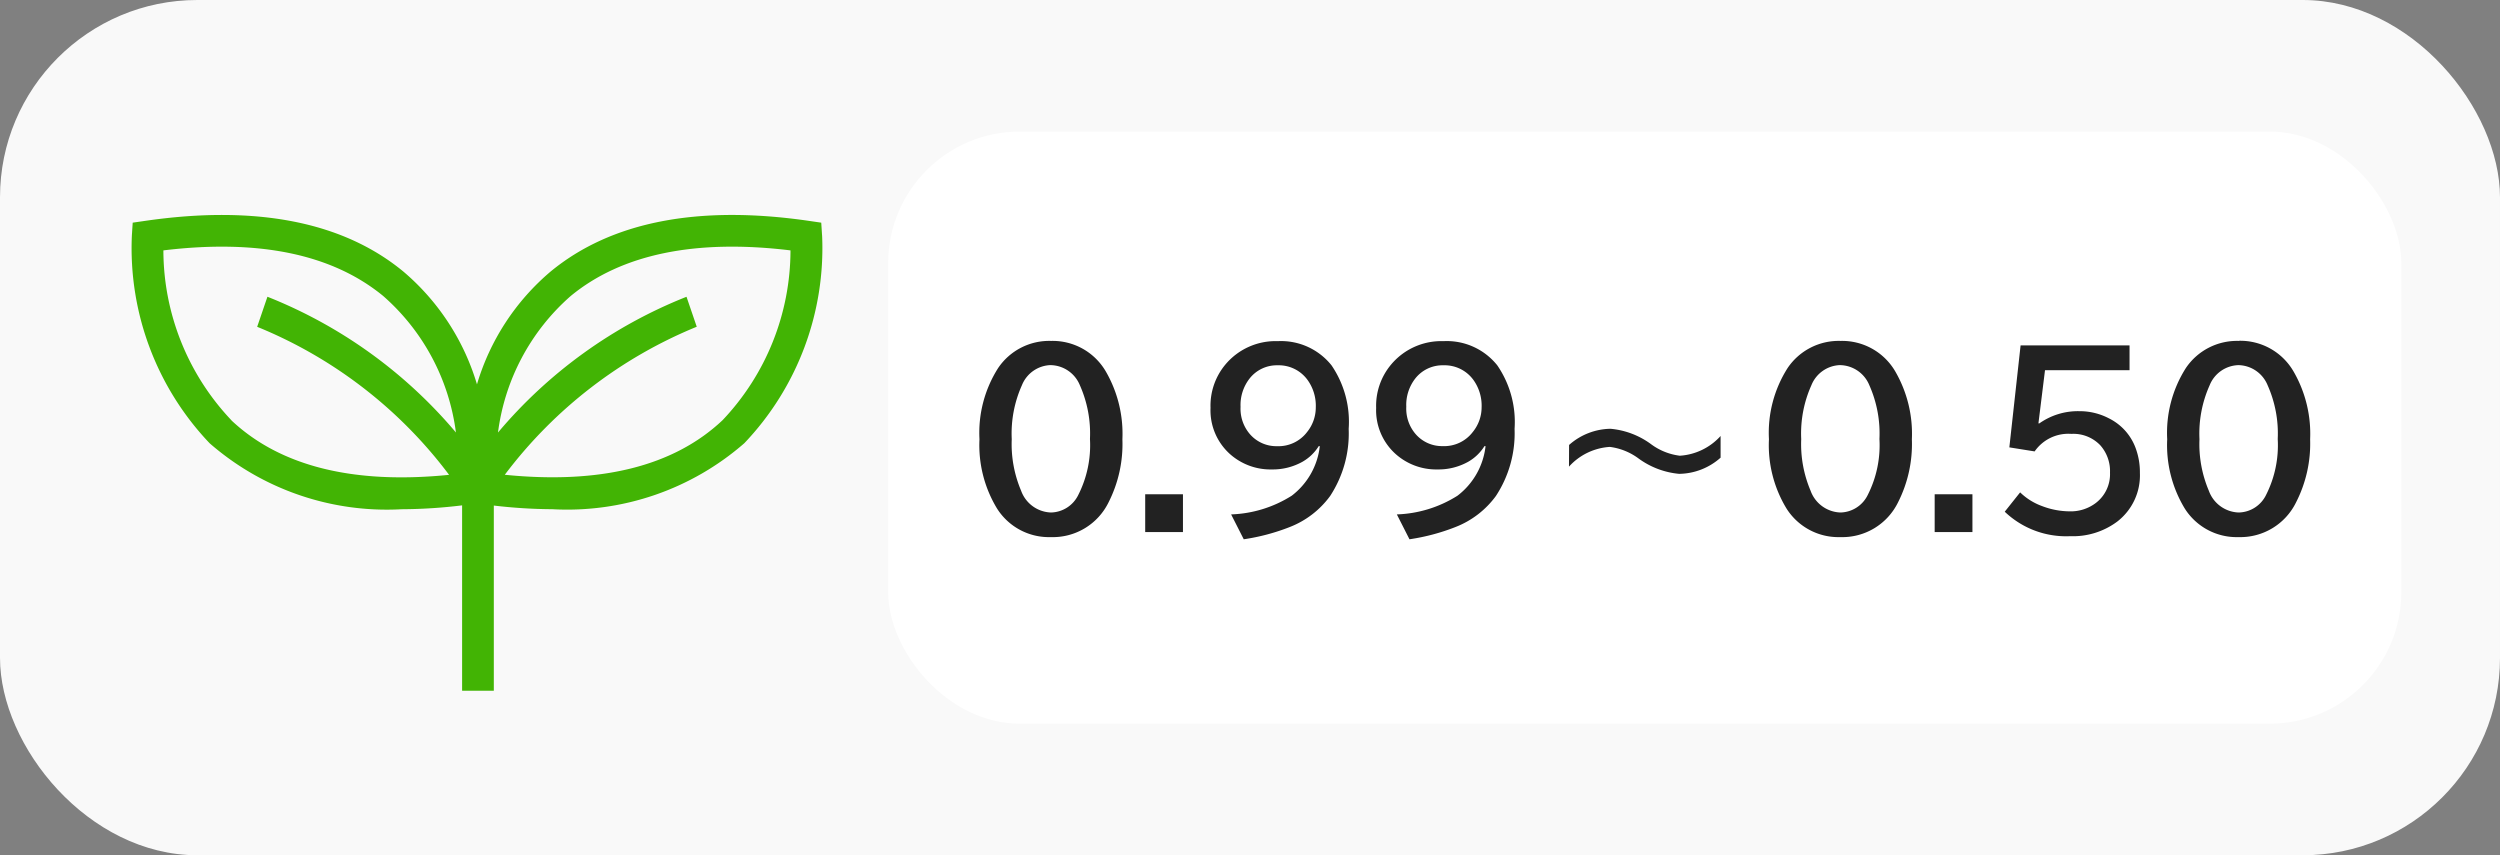 <svg xmlns="http://www.w3.org/2000/svg" width="76" height="26" viewBox="0 0 76 26"><rect x="0" y="0" width="76" height="26" fill="#808080" stroke="none"/><g transform="translate(0 -2)"><rect width="76" height="26" rx="6" transform="translate(0 2)" fill="#f9f9f9"/><rect width="46" height="18" rx="4" transform="translate(27 6)" fill="#fff"/><path d="M20.991.623,20.966.234,20.581.178c-3.368-.489-6.007.029-7.843,1.542A7.161,7.161,0,0,0,10.5,5.149,7.185,7.185,0,0,0,8.262,1.72C6.428.207,3.789-.31.42.178L.034.234.009.623A8.6,8.6,0,0,0,2.373,6.94,8.19,8.19,0,0,0,8.209,8.946a15.644,15.644,0,0,0,1.839-.118v5.636h.964V8.834a15.84,15.84,0,0,0,1.779.111,8.189,8.189,0,0,0,5.837-2.007A8.6,8.6,0,0,0,20.992.621ZM3.039,6.245A7.526,7.526,0,0,1,.967,1.077C3.86.726,6.1,1.191,7.649,2.463A6.639,6.639,0,0,1,9.86,6.612,14.483,14.483,0,0,0,4.13,2.486L3.818,3.4A13.8,13.8,0,0,1,9.652,7.9c-2.9.293-5.128-.257-6.614-1.653Zm14.92,0c-1.487,1.4-3.715,1.945-6.613,1.653a13.874,13.874,0,0,1,5.835-4.5l-.311-.911a14.448,14.448,0,0,0-5.731,4.127,6.643,6.643,0,0,1,2.21-4.15C14.895,1.19,17.144.726,20.031,1.077A7.52,7.52,0,0,1,17.96,6.245Z" transform="translate(4 8.535)" fill="#42b404"/><path d="M-6.047-5.636A1.869,1.869,0,0,1-4.379-4.7a3.781,3.781,0,0,1,.5,2.054A3.918,3.918,0,0,1-4.3-.728,1.887,1.887,0,0,1-6.057.328,1.866,1.866,0,0,1-7.694-.547a3.706,3.706,0,0,1-.53-2.1,3.665,3.665,0,0,1,.567-2.164A1.873,1.873,0,0,1-6.047-5.636Zm-.01.735a.973.973,0,0,0-.875.608,3.59,3.59,0,0,0-.311,1.644,3.621,3.621,0,0,0,.284,1.565A1,1,0,0,0-6.05-.42.946.946,0,0,0-5.22-.954a3.342,3.342,0,0,0,.355-1.7,3.606,3.606,0,0,0-.308-1.637A.979.979,0,0,0-6.057-4.9ZM-3.186-.974h1.148V.174H-3.186ZM-.574-5.5H2.738v.755H.168l-.2,1.617h.027A2.032,2.032,0,0,1,1.214-3.5a1.917,1.917,0,0,1,.892.215,1.642,1.642,0,0,1,.817.906,2.121,2.121,0,0,1,.13.759,1.773,1.773,0,0,1-.69,1.477A2.253,2.253,0,0,1,.933.3,2.7,2.7,0,0,1-1.056-.444l.468-.588a1.862,1.862,0,0,0,.667.417A2.378,2.378,0,0,0,.92-.455a1.257,1.257,0,0,0,.8-.26,1.1,1.1,0,0,0,.424-.916,1.182,1.182,0,0,0-.294-.831A1.129,1.129,0,0,0,.971-2.81a1.247,1.247,0,0,0-1.118.533L-.916-2.4Zm6.635-.14A1.869,1.869,0,0,1,7.728-4.7a3.781,3.781,0,0,1,.5,2.054A3.918,3.918,0,0,1,7.8-.728,1.887,1.887,0,0,1,6.05.328,1.866,1.866,0,0,1,4.413-.547a3.706,3.706,0,0,1-.53-2.1,3.665,3.665,0,0,1,.567-2.164A1.873,1.873,0,0,1,6.06-5.636ZM6.05-4.9a.973.973,0,0,0-.875.608,3.59,3.59,0,0,0-.311,1.644,3.621,3.621,0,0,0,.284,1.565,1,1,0,0,0,.909.663.946.946,0,0,0,.831-.533,3.342,3.342,0,0,0,.355-1.7,3.606,3.606,0,0,0-.308-1.637A.979.979,0,0,0,6.05-4.9Z" transform="translate(62 18)" fill="#222"/><path d="M-2.3-2.473a1.939,1.939,0,0,1,1.26-.492A2.445,2.445,0,0,1,.188-2.5a1.846,1.846,0,0,0,.879.354,1.826,1.826,0,0,0,1.239-.6v.659a1.932,1.932,0,0,1-1.26.492A2.47,2.47,0,0,1-.185-2.06a1.86,1.86,0,0,0-.876-.354,1.824,1.824,0,0,0-1.242.6Z" transform="translate(50 18)" fill="#222"/><path d="M-6.047-5.636A1.869,1.869,0,0,1-4.379-4.7a3.781,3.781,0,0,1,.5,2.054A3.918,3.918,0,0,1-4.3-.728,1.887,1.887,0,0,1-6.057.328,1.866,1.866,0,0,1-7.694-.547a3.706,3.706,0,0,1-.53-2.1,3.665,3.665,0,0,1,.567-2.164A1.873,1.873,0,0,1-6.047-5.636Zm-.01.735a.973.973,0,0,0-.875.608,3.59,3.59,0,0,0-.311,1.644,3.621,3.621,0,0,0,.284,1.565A1,1,0,0,0-6.05-.42.946.946,0,0,0-5.22-.954a3.342,3.342,0,0,0,.355-1.7,3.606,3.606,0,0,0-.308-1.637A.979.979,0,0,0-6.057-4.9ZM-3.186-.974h1.148V.174H-3.186ZM2.089-2.437a1.4,1.4,0,0,1-.489.472,1.85,1.85,0,0,1-.933.236A1.851,1.851,0,0,1-.625-2.211,1.785,1.785,0,0,1-1.2-3.6,1.95,1.95,0,0,1-.748-4.918,1.989,1.989,0,0,1,.844-5.629a1.964,1.964,0,0,1,1.634.735A3.043,3.043,0,0,1,3-2.963,3.473,3.473,0,0,1,2.437-.923,2.756,2.756,0,0,1,1.21.021a6.31,6.31,0,0,1-1.4.373L-.574-.362A3.677,3.677,0,0,0,1.268-.93a2.2,2.2,0,0,0,.854-1.507ZM.841-4.895A1.053,1.053,0,0,0-.007-4.5a1.307,1.307,0,0,0-.28.868,1.184,1.184,0,0,0,.273.817,1.061,1.061,0,0,0,.834.379,1.092,1.092,0,0,0,.916-.431A1.19,1.19,0,0,0,2-3.616a1.341,1.341,0,0,0-.253-.837A1.081,1.081,0,0,0,.841-4.895ZM7.127-2.437a1.4,1.4,0,0,1-.489.472,1.85,1.85,0,0,1-.933.236,1.851,1.851,0,0,1-1.292-.482A1.785,1.785,0,0,1,3.835-3.6,1.95,1.95,0,0,1,4.29-4.918a1.989,1.989,0,0,1,1.593-.711,1.964,1.964,0,0,1,1.634.735,3.043,3.043,0,0,1,.526,1.931A3.473,3.473,0,0,1,7.476-.923,2.756,2.756,0,0,1,6.248.021a6.31,6.31,0,0,1-1.4.373L4.464-.362A3.677,3.677,0,0,0,6.307-.93a2.2,2.2,0,0,0,.854-1.507ZM5.879-4.895a1.053,1.053,0,0,0-.848.393,1.307,1.307,0,0,0-.28.868,1.184,1.184,0,0,0,.273.817,1.061,1.061,0,0,0,.834.379,1.092,1.092,0,0,0,.916-.431,1.19,1.19,0,0,0,.267-.749,1.341,1.341,0,0,0-.253-.837A1.081,1.081,0,0,0,5.879-4.895Z" transform="translate(38 18)" fill="#222"/></g></svg>